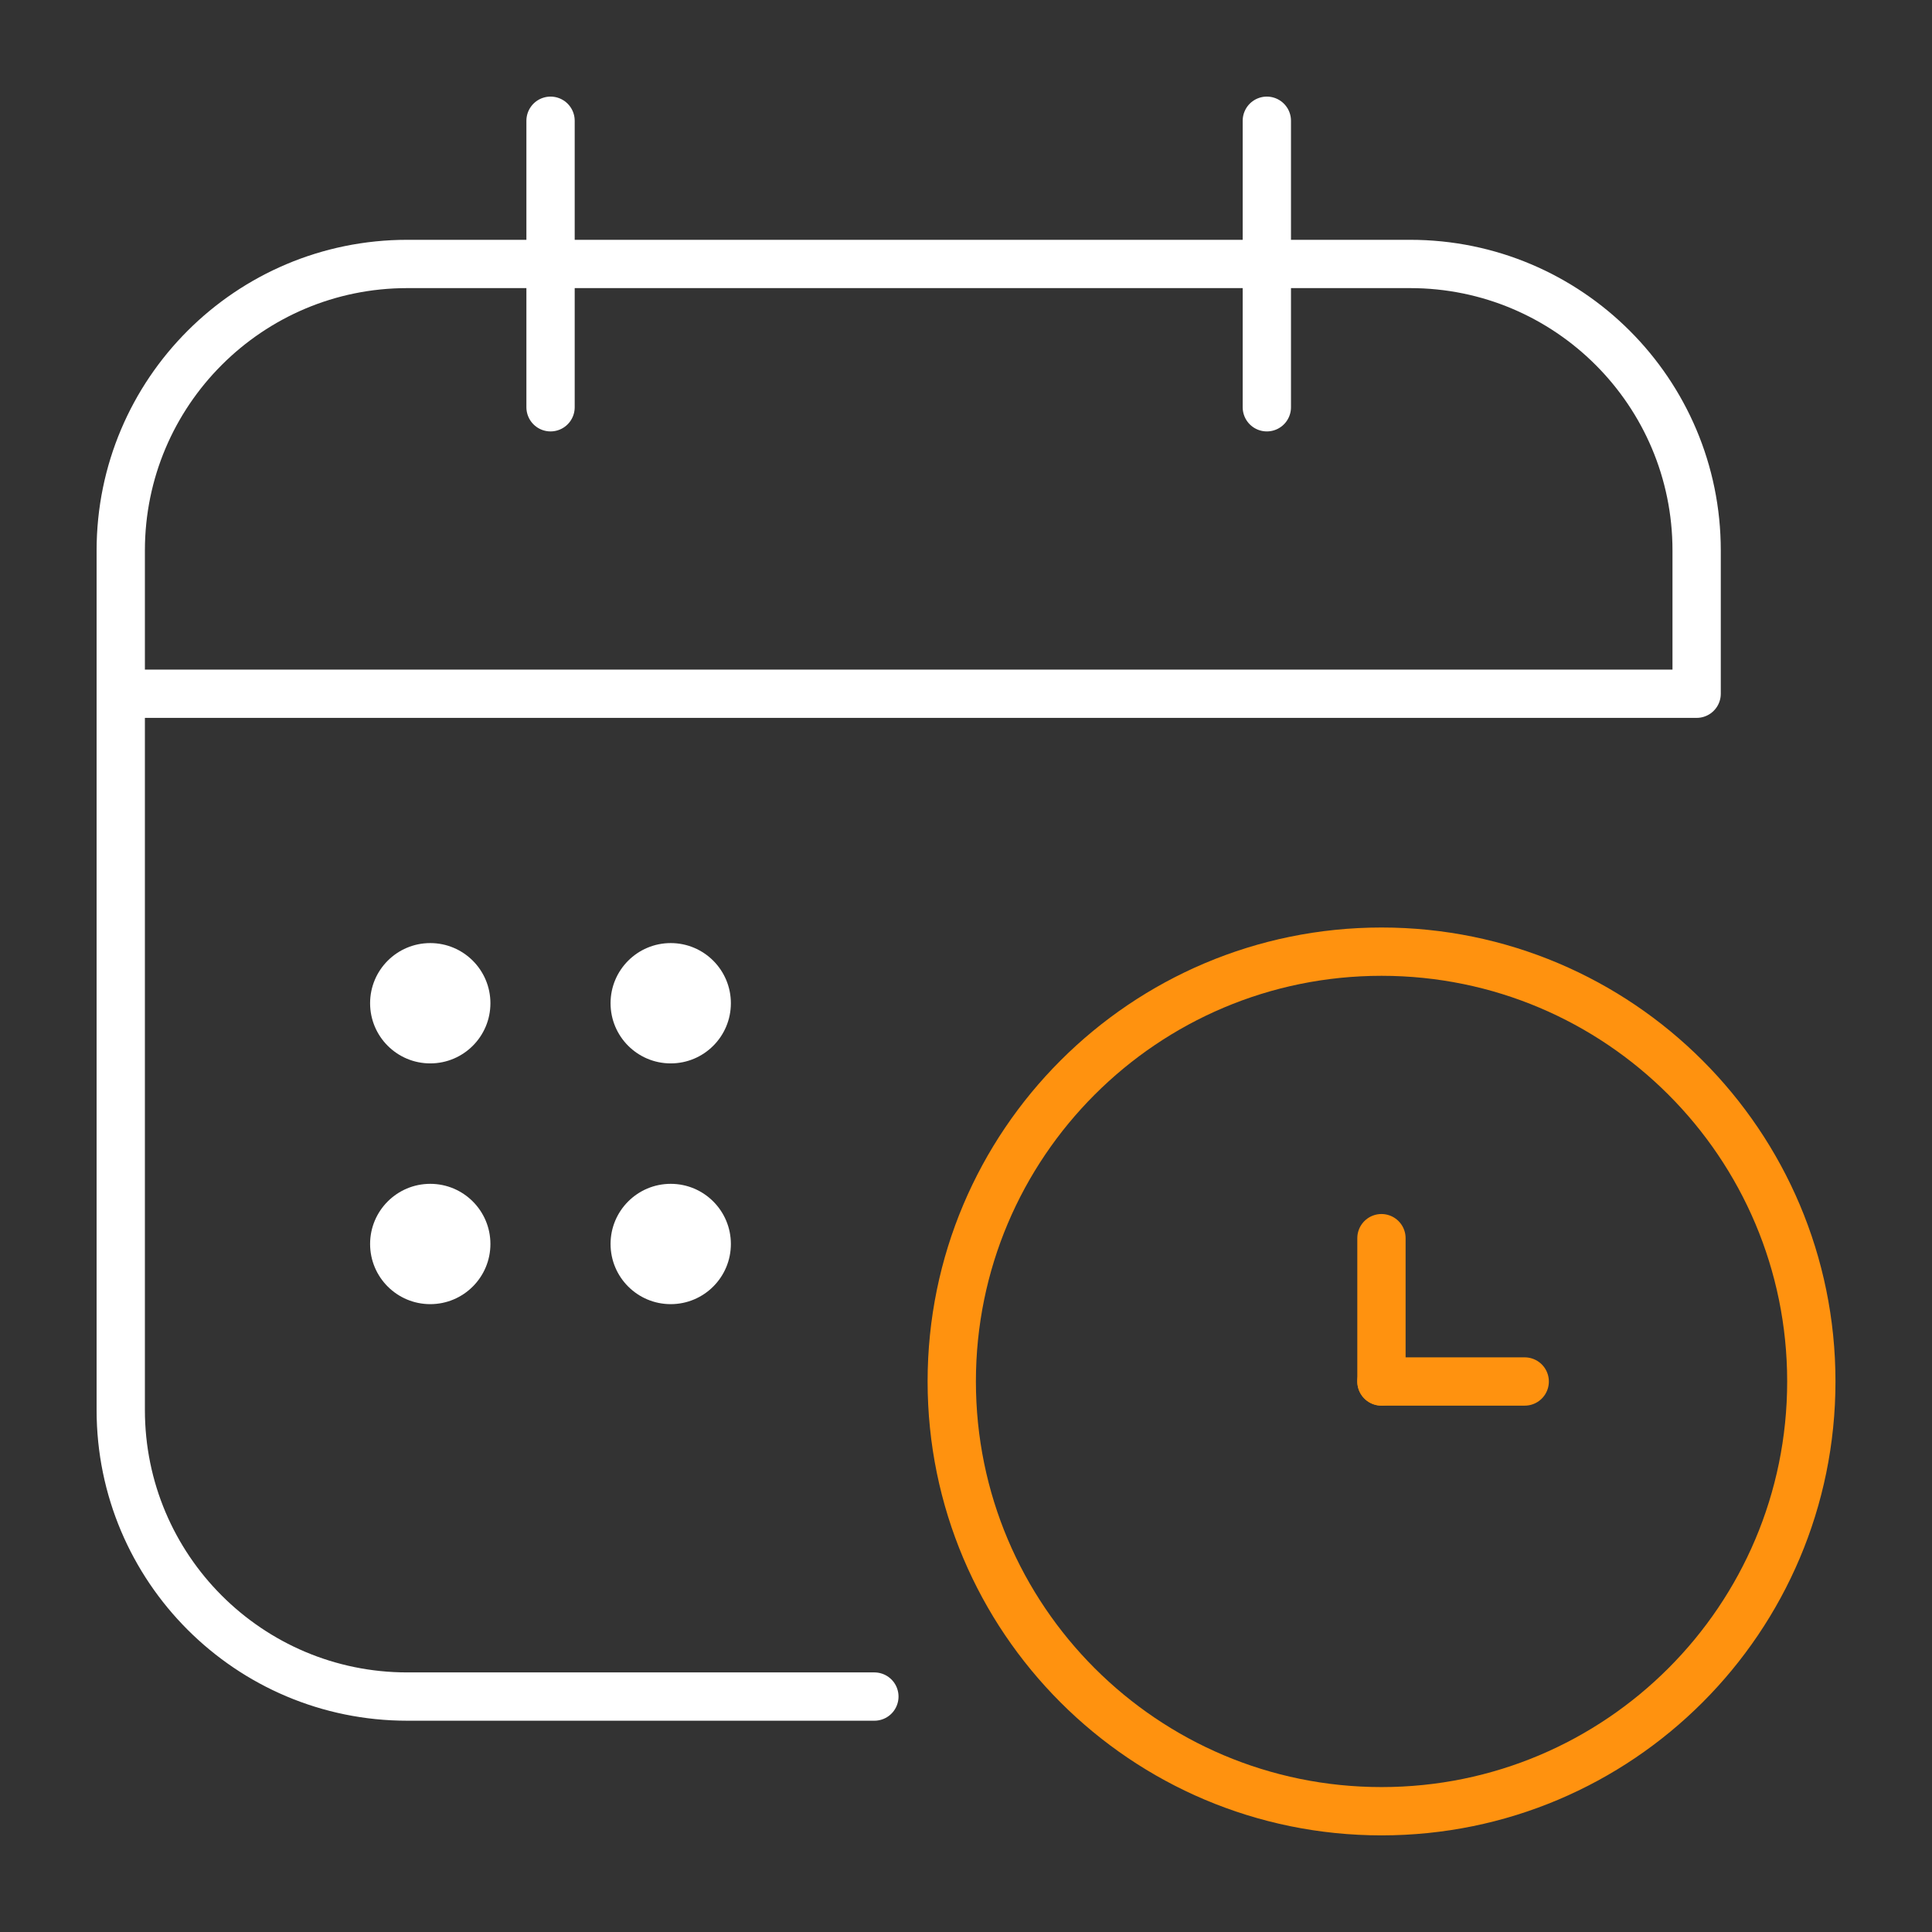 <svg xmlns="http://www.w3.org/2000/svg" width="80" height="80" viewBox="0 0 80 80" fill="none"><rect x="0" y="0" width="80" height="80" fill="#333333" stroke="none"/><path d="M22.797 5V16.864" stroke="white" stroke-width="2" stroke-miterlimit="10" stroke-linecap="round" stroke-linejoin="round"></path><path d="M52.457 5V16.864" stroke="white" stroke-width="2" stroke-miterlimit="10" stroke-linecap="round" stroke-linejoin="round"></path><path d="M36.206 70.251H16.864C10.312 70.251 5 64.939 5 58.387V22.794C5 16.241 10.312 10.93 16.864 10.93H58.389C64.942 10.93 70.254 16.241 70.254 22.794V28.726H5" stroke="white" stroke-width="2" stroke-miterlimit="10" stroke-linecap="round" stroke-linejoin="round"></path><circle cx="17.816" cy="41.542" r="2.491" fill="white"></circle><circle cx="27.773" cy="41.542" r="2.491" fill="white"></circle><circle cx="17.816" cy="51.511" r="2.491" fill="white"></circle><circle cx="27.773" cy="51.511" r="2.491" fill="white"></circle><path d="M57.207 74.999C67.035 74.999 75.003 67.031 75.003 57.203C75.003 47.374 67.035 39.406 57.207 39.406C47.378 39.406 39.41 47.374 39.41 57.203C39.41 67.031 47.378 74.999 57.207 74.999Z" stroke="#FF920F" stroke-width="2" stroke-miterlimit="10" stroke-linecap="round" stroke-linejoin="round"></path><path d="M57.203 57.202V51.27" stroke="#FF920F" stroke-width="2" stroke-miterlimit="10" stroke-linecap="round" stroke-linejoin="round"></path><path d="M63.135 57.205H57.203" stroke="#FF920F" stroke-width="2" stroke-miterlimit="10" stroke-linecap="round" stroke-linejoin="round"></path></svg>